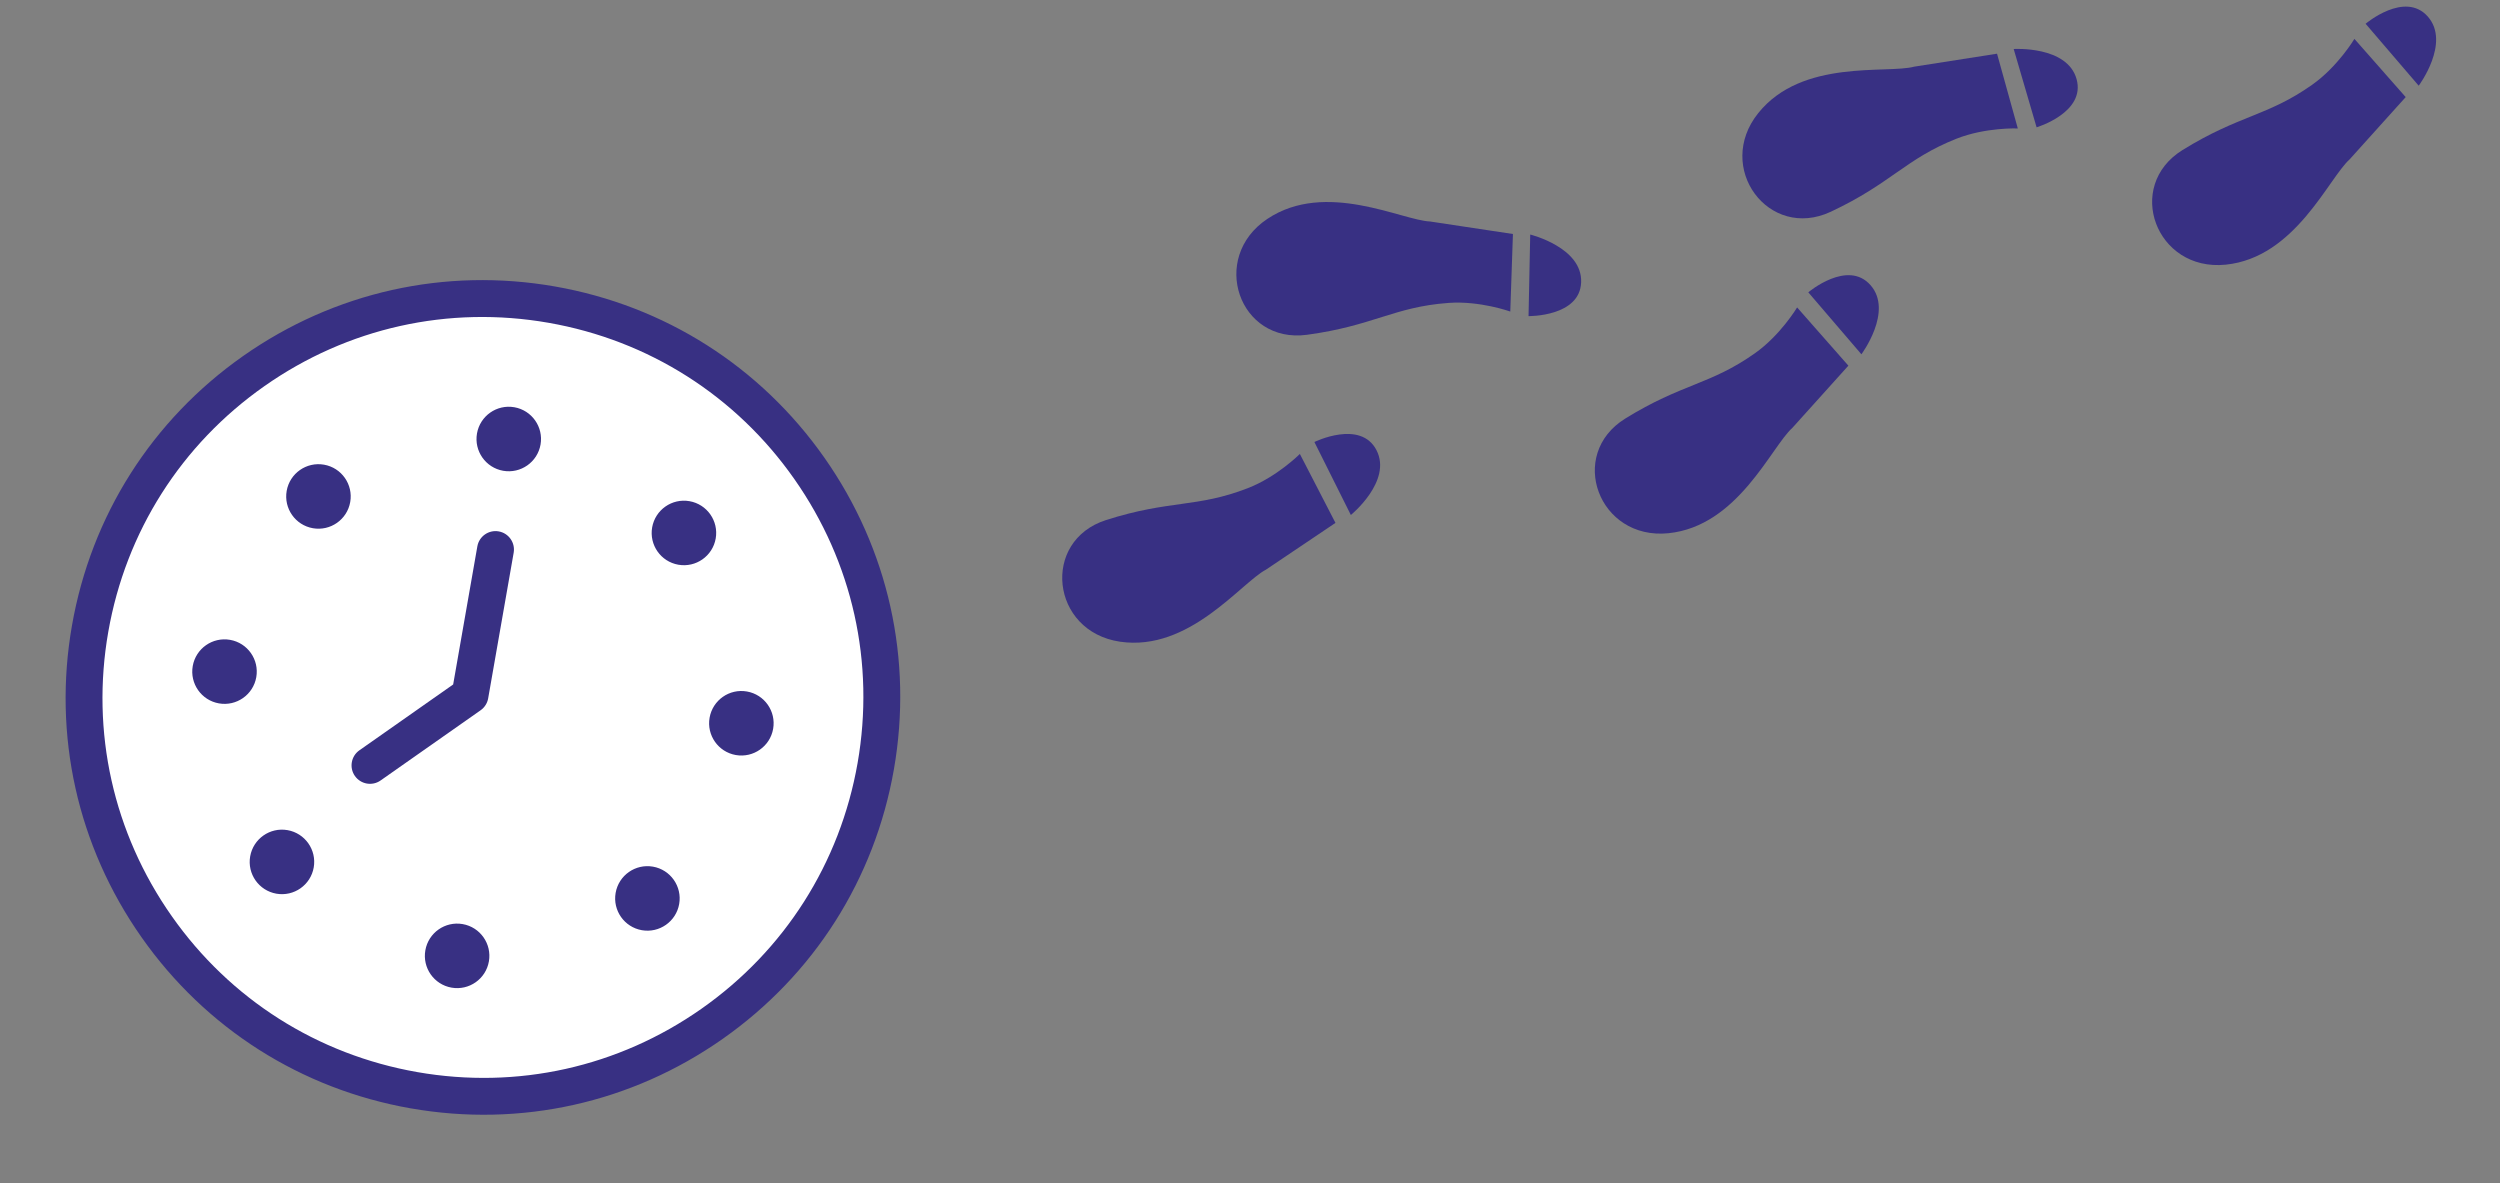 <svg width="338" height="160" viewBox="0 0 338 160" fill="none" xmlns="http://www.w3.org/2000/svg">
<rect x="0" y="0" width="338" height="160" fill="#808080" stroke="none"/>
<g clip-path="url(#clip0_1573_626)">
<circle cx="65.893" cy="93.895" r="52.914" fill="white"/>
<path d="M55.562 149.856C40.721 147.257 27.779 139.035 19.124 126.702C10.467 114.369 7.131 99.405 9.731 84.562C12.33 69.719 20.552 56.781 32.885 48.124C45.218 39.467 60.182 36.131 75.023 38.73C89.863 41.329 102.804 49.552 111.461 61.885C120.118 74.217 123.453 89.182 120.855 104.023C118.256 118.863 110.033 131.806 97.7 140.461C85.368 149.118 70.403 152.453 55.562 149.854L55.562 149.856ZM74.163 43.641C60.632 41.272 46.991 44.312 35.748 52.205C24.506 60.095 17.008 71.893 14.639 85.424C12.269 98.954 15.31 112.595 23.203 123.839C31.093 135.083 42.891 142.578 56.422 144.948C69.952 147.317 83.593 144.277 94.837 136.384C106.078 128.493 113.576 116.696 115.946 103.165C118.315 89.635 115.274 75.993 107.382 64.75C99.492 53.506 87.693 46.011 74.163 43.641Z" fill="#383083"/>
<path d="M68.032 63.65C70.405 64.065 72.665 62.479 73.081 60.106C73.496 57.734 71.909 55.474 69.537 55.058C67.165 54.642 64.904 56.229 64.489 58.602C64.073 60.974 65.66 63.234 68.032 63.65Z" fill="#383083"/>
<path d="M42.303 71.415C44.675 71.831 46.936 70.245 47.351 67.872C47.767 65.499 46.18 63.239 43.807 62.824C41.435 62.408 39.175 63.995 38.759 66.367C38.344 68.74 39.93 71 42.303 71.415Z" fill="#383083"/>
<path d="M29.601 95.098C31.974 95.514 34.234 93.927 34.649 91.555C35.065 89.182 33.478 86.922 31.106 86.507C28.733 86.091 26.473 87.678 26.058 90.05C25.642 92.423 27.229 94.683 29.601 95.098Z" fill="#383083"/>
<path d="M37.368 120.826C39.74 121.241 42.001 119.655 42.416 117.282C42.831 114.91 41.245 112.649 38.873 112.234C36.5 111.819 34.24 113.405 33.824 115.778C33.409 118.15 34.995 120.41 37.368 120.826Z" fill="#383083"/>
<path d="M61.05 133.529C63.422 133.944 65.683 132.358 66.098 129.985C66.514 127.613 64.927 125.353 62.555 124.937C60.182 124.522 57.922 126.108 57.507 128.481C57.091 130.853 58.678 133.114 61.05 133.529Z" fill="#383083"/>
<path d="M86.778 125.763C89.15 126.178 91.41 124.592 91.826 122.219C92.241 119.847 90.655 117.586 88.282 117.171C85.91 116.756 83.65 118.342 83.234 120.715C82.819 123.087 84.405 125.347 86.778 125.763Z" fill="#383083"/>
<path d="M99.481 102.081C101.853 102.496 104.113 100.91 104.529 98.537C104.944 96.165 103.358 93.904 100.985 93.489C98.613 93.073 96.353 94.66 95.937 97.032C95.522 99.405 97.108 101.665 99.481 102.081Z" fill="#383083"/>
<path d="M91.715 76.351C94.088 76.766 96.348 75.18 96.763 72.808C97.179 70.435 95.592 68.175 93.22 67.759C90.847 67.344 88.587 68.93 88.171 71.303C87.756 73.675 89.343 75.936 91.715 76.351Z" fill="#383083"/>
<path d="M49.594 105.935C48.966 105.825 48.38 105.474 47.983 104.912C47.192 103.785 47.464 102.23 48.592 101.439L61.268 92.541L64.537 73.87C64.775 72.514 66.067 71.607 67.423 71.844C68.778 72.082 69.686 73.374 69.448 74.73L66 94.418C65.886 95.07 65.519 95.648 64.977 96.029L51.456 105.52C50.894 105.915 50.222 106.045 49.594 105.935Z" fill="#383083"/>
</g>
<g clip-path="url(#clip1_1573_626)">
<path d="M171.18 77.005C167.771 78.787 160.807 88.135 151.431 86.758C142.055 85.382 140.725 73.125 149.544 70.309C158.162 67.559 161.783 68.685 168.705 65.999C172.668 64.461 175.741 61.373 175.741 61.373L180.555 70.694L171.18 77.003L171.18 77.005Z" fill="#383083"/>
<path d="M182.635 69.628L177.706 59.758C177.706 59.758 183.954 56.687 186.104 60.869C188.254 65.05 182.635 69.628 182.635 69.628Z" fill="#383083"/>
<path d="M242.341 57.836C239.466 60.393 234.981 71.152 225.552 72.094C216.122 73.036 211.855 61.469 219.726 56.596C227.418 51.835 231.204 52.047 237.266 47.761C240.738 45.307 242.969 41.564 242.969 41.564L249.902 49.437L242.34 57.835L242.341 57.836Z" fill="#383083"/>
<path d="M251.661 47.898L244.482 39.521C244.482 39.521 249.798 35.024 252.899 38.558C256 42.092 251.661 47.898 251.661 47.898Z" fill="#383083"/>
<path d="M317.689 21.527C314.814 24.084 310.329 34.843 300.9 35.785C291.471 36.727 287.203 25.16 295.074 20.287C302.766 15.526 306.553 15.738 312.614 11.452C316.086 8.998 318.317 5.256 318.317 5.256L325.25 13.128L317.688 21.526L317.689 21.527Z" fill="#383083"/>
<path d="M327.009 11.589L319.83 3.212C319.83 3.212 325.146 -1.285 328.247 2.249C331.348 5.783 327.009 11.589 327.009 11.589Z" fill="#383083"/>
<path d="M193.374 29.948C189.53 29.799 179.234 24.333 171.35 29.592C163.467 34.851 167.514 46.498 176.689 45.265C185.654 44.059 188.445 41.491 195.85 40.954C200.09 40.646 204.19 42.121 204.19 42.121L204.548 31.637L193.374 29.95L193.374 29.948Z" fill="#383083"/>
<path d="M206.886 31.709L206.658 42.74C206.658 42.74 213.62 42.839 213.772 38.14C213.924 33.44 206.886 31.709 206.886 31.709Z" fill="#383083"/>
<path d="M258.834 9.006C255.123 10.019 243.66 7.899 237.721 15.284C231.782 22.668 239.141 32.56 247.522 28.628C255.711 24.785 257.601 21.496 264.502 18.759C268.454 17.192 272.807 17.366 272.807 17.366L269.999 7.259L258.835 9.007L258.834 9.006Z" fill="#383083"/>
<path d="M272.25 6.626L275.348 17.215C275.348 17.215 282.017 15.218 280.751 10.69C279.484 6.162 272.25 6.626 272.25 6.626Z" fill="#383083"/>
</g>
<defs>
<clipPath id="clip0_1573_626">
<rect width="112.817" height="112.817" fill="white" transform="translate(19.461 29) rotate(9.933)"/>
</clipPath>
<clipPath id="clip1_1573_626">
<rect width="199" height="71" fill="white" transform="translate(133 18.691) rotate(-5.389)"/>
</clipPath>
</defs>
</svg>
